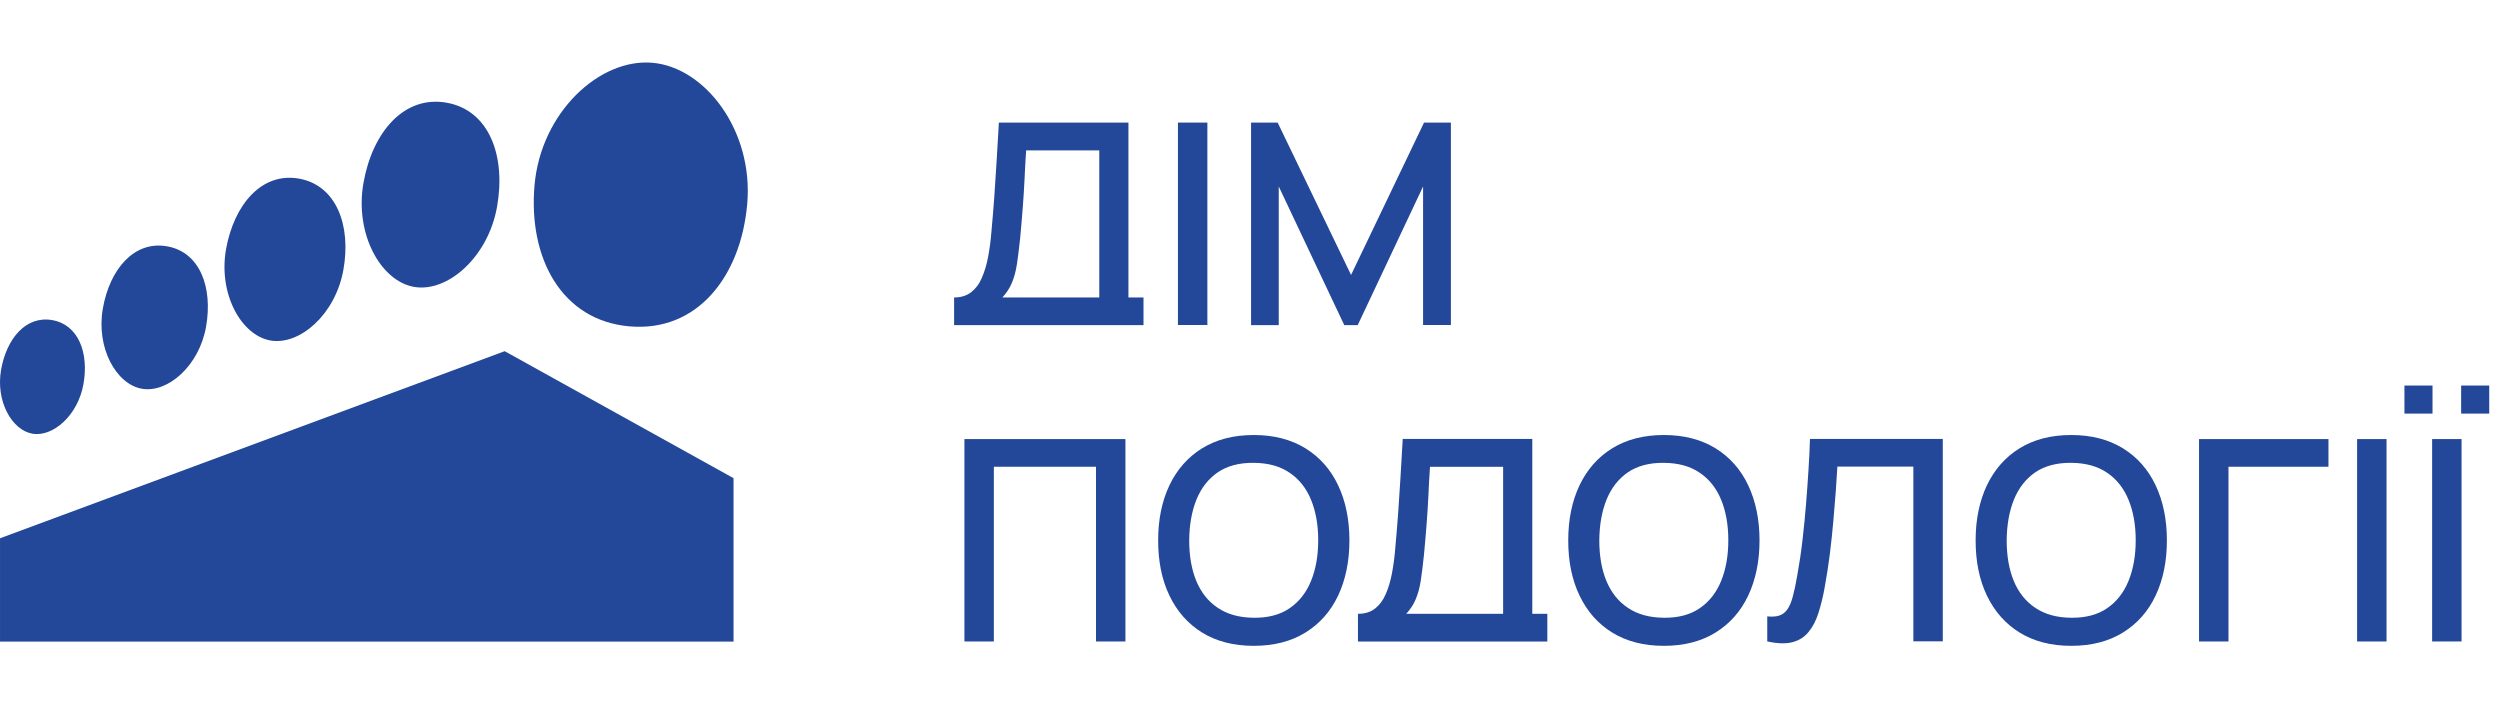 <svg width="120" height="34" viewBox="0 0 120 34" fill="none" xmlns="http://www.w3.org/2000/svg">
<g clip-path="url(#clip0_38_1196)">
<path d="M45.797 15.606V14.278C46.129 14.278 46.403 14.193 46.618 14.024C46.833 13.855 47.008 13.627 47.132 13.327C47.262 13.034 47.36 12.695 47.432 12.318C47.503 11.94 47.555 11.543 47.588 11.126C47.64 10.56 47.686 10.006 47.725 9.466C47.764 8.925 47.796 8.365 47.835 7.779C47.868 7.2 47.907 6.568 47.946 5.884H54.165V14.278H54.888V15.606H45.791H45.797ZM48.115 14.278H52.765V7.219H49.255C49.222 7.708 49.196 8.176 49.177 8.626C49.157 9.068 49.125 9.518 49.092 9.974C49.059 10.423 49.014 10.911 48.968 11.426C48.916 11.921 48.864 12.337 48.812 12.682C48.76 13.028 48.675 13.327 48.571 13.575C48.467 13.829 48.311 14.063 48.115 14.278Z" fill="#234899"/>
<path d="M57.954 5.884H56.541V15.6H57.954V5.884Z" fill="#234899"/>
<path d="M60.051 15.606V5.884H61.328L64.851 13.197L68.354 5.884H69.643V15.6H68.308V8.951L65.17 15.606H64.525L61.38 8.951V15.606H60.051Z" fill="#234899"/>
<path d="M46.292 30.791V21.076H54.021V30.791H52.608V22.404H47.705V30.791H46.292Z" fill="#234899"/>
<path d="M60.181 31C59.211 31 58.384 30.785 57.7 30.362C57.017 29.939 56.496 29.346 56.131 28.584C55.766 27.822 55.591 26.943 55.591 25.94C55.591 24.938 55.773 24.059 56.131 23.297C56.496 22.535 57.017 21.942 57.7 21.519C58.384 21.096 59.211 20.881 60.181 20.881C61.152 20.881 61.972 21.096 62.662 21.519C63.346 21.942 63.873 22.535 64.232 23.297C64.59 24.059 64.772 24.938 64.772 25.94C64.772 26.943 64.59 27.822 64.232 28.584C63.873 29.346 63.346 29.939 62.662 30.362C61.979 30.785 61.152 31 60.181 31ZM60.181 29.652C60.872 29.659 61.445 29.509 61.9 29.196C62.356 28.884 62.701 28.447 62.929 27.887C63.157 27.327 63.274 26.676 63.274 25.934C63.274 25.192 63.157 24.54 62.929 23.987C62.701 23.433 62.356 22.997 61.9 22.691C61.445 22.378 60.872 22.222 60.181 22.216C59.491 22.209 58.918 22.359 58.462 22.665C58.006 22.978 57.661 23.414 57.433 23.974C57.206 24.534 57.088 25.192 57.082 25.934C57.082 26.676 57.193 27.327 57.42 27.881C57.648 28.434 57.993 28.871 58.456 29.177C58.918 29.489 59.491 29.646 60.181 29.652Z" fill="#234899"/>
<path d="M65.182 30.792V29.463C65.514 29.463 65.788 29.379 66.003 29.209C66.218 29.04 66.393 28.812 66.517 28.513C66.647 28.22 66.745 27.881 66.817 27.503C66.888 27.126 66.94 26.729 66.973 26.312C67.025 25.745 67.07 25.192 67.11 24.651C67.149 24.111 67.181 23.551 67.22 22.965C67.253 22.385 67.292 21.753 67.331 21.07H73.55V29.463H74.272V30.792H65.176H65.182ZM67.5 29.463H72.15V22.405H68.64C68.607 22.893 68.581 23.362 68.562 23.811C68.542 24.254 68.51 24.703 68.477 25.159C68.445 25.608 68.399 26.097 68.353 26.611C68.301 27.106 68.249 27.523 68.197 27.868C68.145 28.213 68.06 28.513 67.956 28.76C67.852 29.014 67.696 29.248 67.5 29.463Z" fill="#234899"/>
<path d="M79.866 31C78.895 31 78.069 30.785 77.385 30.362C76.701 29.939 76.18 29.346 75.816 28.584C75.451 27.822 75.275 26.943 75.275 25.94C75.275 24.938 75.457 24.059 75.816 23.297C76.18 22.535 76.701 21.942 77.385 21.519C78.069 21.096 78.895 20.881 79.866 20.881C80.836 20.881 81.656 21.096 82.347 21.519C83.03 21.942 83.558 22.535 83.916 23.297C84.274 24.059 84.457 24.938 84.457 25.94C84.457 26.943 84.274 27.822 83.916 28.584C83.558 29.346 83.03 29.939 82.347 30.362C81.663 30.785 80.836 31 79.866 31ZM79.866 29.652C80.556 29.659 81.129 29.509 81.585 29.196C82.041 28.884 82.386 28.447 82.614 27.887C82.842 27.327 82.959 26.676 82.959 25.934C82.959 25.192 82.842 24.54 82.614 23.987C82.386 23.433 82.041 22.997 81.585 22.691C81.129 22.378 80.556 22.222 79.866 22.216C79.175 22.209 78.603 22.359 78.147 22.665C77.691 22.978 77.346 23.414 77.118 23.974C76.89 24.534 76.773 25.192 76.766 25.934C76.766 26.676 76.877 27.327 77.105 27.881C77.333 28.434 77.678 28.871 78.14 29.177C78.603 29.489 79.175 29.646 79.866 29.652Z" fill="#234899"/>
<path d="M84.828 30.792V29.587C85.056 29.607 85.245 29.6 85.401 29.548C85.551 29.502 85.681 29.405 85.785 29.262C85.889 29.118 85.981 28.916 86.052 28.643C86.124 28.376 86.202 28.024 86.273 27.595C86.371 27.047 86.456 26.488 86.521 25.915C86.586 25.341 86.645 24.768 86.69 24.195C86.736 23.629 86.775 23.075 86.808 22.548C86.84 22.02 86.866 21.526 86.879 21.07H93.254V30.785H91.841V22.398H88.194C88.175 22.756 88.142 23.16 88.116 23.603C88.084 24.046 88.045 24.521 87.999 25.022C87.954 25.524 87.901 26.038 87.836 26.566C87.771 27.1 87.686 27.627 87.589 28.168C87.511 28.623 87.406 29.04 87.289 29.411C87.172 29.782 87.016 30.088 86.814 30.329C86.619 30.577 86.358 30.74 86.039 30.824C85.72 30.909 85.31 30.896 84.815 30.785" fill="#234899"/>
<path d="M99.421 31C98.45 31 97.623 30.785 96.939 30.362C96.256 29.939 95.735 29.346 95.37 28.584C95.005 27.822 94.83 26.943 94.83 25.94C94.83 24.938 95.012 24.059 95.37 23.297C95.735 22.535 96.256 21.942 96.939 21.519C97.623 21.096 98.45 20.881 99.421 20.881C100.391 20.881 101.211 21.096 101.901 21.519C102.585 21.942 103.113 22.535 103.471 23.297C103.829 24.059 104.011 24.938 104.011 25.94C104.011 26.943 103.829 27.822 103.471 28.584C103.113 29.346 102.585 29.939 101.901 30.362C101.218 30.785 100.391 31 99.421 31ZM99.421 29.652C100.111 29.659 100.684 29.509 101.14 29.196C101.595 28.884 101.94 28.447 102.168 27.887C102.396 27.327 102.514 26.676 102.514 25.934C102.514 25.192 102.396 24.54 102.168 23.987C101.94 23.433 101.595 22.997 101.14 22.691C100.684 22.378 100.111 22.222 99.421 22.216C98.73 22.209 98.157 22.359 97.701 22.665C97.246 22.978 96.9 23.414 96.672 23.974C96.445 24.534 96.327 25.192 96.321 25.934C96.321 26.676 96.432 27.327 96.659 27.881C96.887 28.434 97.233 28.871 97.695 29.177C98.157 29.489 98.73 29.646 99.421 29.652Z" fill="#234899"/>
<path d="M105.554 30.791V21.076H111.766V22.404H106.967V30.791H105.554Z" fill="#234899"/>
<path d="M114.554 21.076H113.141V30.791H114.554V21.076Z" fill="#234899"/>
<path d="M115.413 18.504H116.761V19.852H115.413V18.504ZM116.742 21.076H118.155V30.791H116.742V21.076ZM118.135 18.504H119.483V19.852H118.135V18.504Z" fill="#234899"/>
<path fill-rule="evenodd" clip-rule="evenodd" d="M31.315 3.013C28.776 2.792 25.963 5.396 25.657 8.893C25.351 12.39 26.959 15.379 30.208 15.665C33.458 15.952 35.561 13.282 35.867 9.785C36.173 6.288 33.861 3.235 31.315 3.013Z" fill="#234899"/>
<path fill-rule="evenodd" clip-rule="evenodd" d="M1.551 20.816C2.534 20.991 3.739 19.943 4.006 18.439C4.273 16.935 3.765 15.587 2.508 15.365C1.251 15.144 0.32 16.238 0.053 17.742C-0.214 19.246 0.561 20.64 1.551 20.816Z" fill="#234899"/>
<path fill-rule="evenodd" clip-rule="evenodd" d="M6.812 18.66C8.049 18.875 9.56 17.566 9.892 15.678C10.224 13.789 9.593 12.096 8.017 11.823C6.441 11.543 5.269 12.917 4.937 14.805C4.605 16.694 5.575 18.445 6.812 18.66Z" fill="#234899"/>
<path fill-rule="evenodd" clip-rule="evenodd" d="M12.979 16.343C14.379 16.59 16.098 15.099 16.482 12.957C16.866 10.814 16.143 8.893 14.353 8.574C12.562 8.255 11.234 9.818 10.85 11.96C10.472 14.109 11.579 16.095 12.979 16.343Z" fill="#234899"/>
<path fill-rule="evenodd" clip-rule="evenodd" d="M19.875 13.771C21.47 14.051 23.43 12.358 23.86 9.916C24.29 7.474 23.476 5.286 21.431 4.928C19.393 4.57 17.876 6.341 17.446 8.783C17.016 11.225 18.273 13.491 19.875 13.771Z" fill="#234899"/>
<path fill-rule="evenodd" clip-rule="evenodd" d="M35.21 22.952V30.798H0.001V25.837L24.225 16.857L35.21 22.952Z" fill="#234899"/>
</g>
<defs>
<clipPath id="clip0_38_1196">
<rect width="119.483" height="34" fill="white"/>
</clipPath>
</defs>
</svg>
